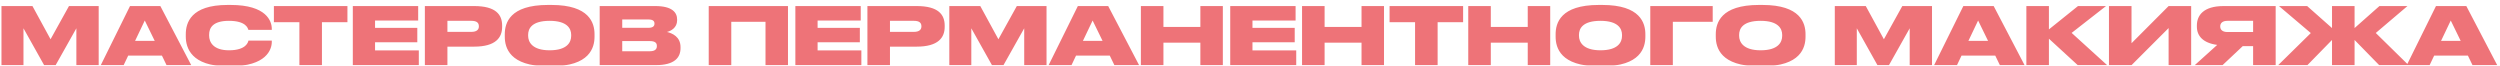<?xml version="1.0" encoding="UTF-8"?> <svg xmlns="http://www.w3.org/2000/svg" width="724" height="19" viewBox="0 0 724 19" fill="none"><g filter="url(#filter0_i_2634_1581)"><path d="M0.427 18V0.888H9.397L14.641 10.502L19.977 0.888H28.579V18H22.116V7.328L16.113 18H12.778L6.798 7.328V18H0.427ZM44.804 10.962L41.929 5.074L39.123 10.962H44.804ZM48.231 18L46.897 15.24H37.122L35.811 18H29.187L37.651 0.888H46.437L55.384 18H48.231ZM66.798 18.322H65.901C55.39 18.322 53.803 12.963 53.803 9.72V9.053C53.803 5.787 55.229 0.566 65.901 0.566H66.798C77.194 0.566 78.712 5.281 78.712 7.489V7.788H71.927C71.789 7.328 71.26 5.166 66.292 5.166C61.577 5.166 60.565 7.259 60.565 9.168V9.444C60.565 11.284 61.715 13.699 66.315 13.699C71.352 13.699 71.858 11.284 71.95 10.893H78.712V11.261C78.712 13.492 77.102 18.322 66.798 18.322ZM86.703 18V5.557H79.32V0.888H100.618V5.557H93.235V18H86.703ZM102.175 0.888H121.104V5.074H108.615V7.213H120.851V11.376H108.615V13.722H121.288V18H102.175V0.888ZM137.301 12.641H129.573V18H123.041V0.888H137.301C143.626 0.888 145.42 3.395 145.42 6.546V6.914C145.42 10.019 143.557 12.641 137.301 12.641ZM129.573 5.166V8.363H136.519C138.014 8.363 138.681 7.742 138.681 6.799V6.73C138.681 5.741 138.06 5.166 136.519 5.166H129.573ZM158.674 0.566H159.709C170.749 0.566 172.175 5.833 172.175 9.053V9.743C172.175 12.94 170.772 18.322 159.709 18.322H158.674C147.588 18.322 146.185 12.94 146.185 9.743V9.053C146.185 5.833 147.588 0.566 158.674 0.566ZM165.413 9.536V9.214C165.413 7.397 164.24 5.166 159.18 5.166C154.028 5.166 152.947 7.397 152.947 9.214V9.49C152.947 11.284 154.12 13.699 159.18 13.699C164.24 13.699 165.413 11.376 165.413 9.536ZM173.668 18V0.888H189.768C194.759 0.888 196.093 2.82 196.093 4.775V5.028C196.093 7.167 194.276 8.133 193.149 8.386C194.667 8.754 197.082 9.766 197.082 12.779V13.055C197.082 15.746 195.449 18 189.86 18H173.668ZM187.79 4.775H180.2V7.19H187.79C189.147 7.19 189.538 6.638 189.538 5.994V5.948C189.538 5.281 189.147 4.775 187.79 4.775ZM188.204 11.031H180.2V13.975H188.204C189.906 13.975 190.228 13.17 190.228 12.503V12.434C190.228 11.698 189.883 11.031 188.204 11.031ZM205.246 18V0.888H228.2V18H221.691V5.442H211.778V18H205.246ZM230.337 0.888H249.266V5.074H236.777V7.213H249.013V11.376H236.777V13.722H249.45V18H230.337V0.888ZM265.463 12.641H257.735V18H251.203V0.888H265.463C271.788 0.888 273.582 3.395 273.582 6.546V6.914C273.582 10.019 271.719 12.641 265.463 12.641ZM257.735 5.166V8.363H264.681C266.176 8.363 266.843 7.742 266.843 6.799V6.73C266.843 5.741 266.222 5.166 264.681 5.166H257.735ZM274.922 18V0.888H283.892L289.136 10.502L294.472 0.888H303.074V18H296.611V7.328L290.608 18H287.273L281.293 7.328V18H274.922ZM319.299 10.962L316.424 5.074L313.618 10.962H319.299ZM322.726 18L321.392 15.24H311.617L310.306 18H303.682L312.146 0.888H320.932L329.879 18H322.726ZM330.399 18V0.888H336.931V6.937H347.626V0.888H354.135V18H347.626V11.491H336.931V18H330.399ZM356.275 0.888H375.204V5.074H362.715V7.213H374.951V11.376H362.715V13.722H375.388V18H356.275V0.888ZM377.073 18V0.888H383.605V6.937H394.3V0.888H400.809V18H394.3V11.491H383.605V18H377.073ZM409.803 18V5.557H402.42V0.888H423.718V5.557H416.335V18H409.803ZM425.206 18V0.888H431.738V6.937H442.433V0.888H448.942V18H442.433V11.491H431.738V18H425.206ZM462.997 0.566H464.032C475.072 0.566 476.498 5.833 476.498 9.053V9.743C476.498 12.94 475.095 18.322 464.032 18.322H462.997C451.911 18.322 450.508 12.94 450.508 9.743V9.053C450.508 5.833 451.911 0.566 462.997 0.566ZM469.736 9.536V9.214C469.736 7.397 468.563 5.166 463.503 5.166C458.351 5.166 457.27 7.397 457.27 9.214V9.49C457.27 11.284 458.443 13.699 463.503 13.699C468.563 13.699 469.736 11.376 469.736 9.536ZM477.922 18V0.888H496V5.442H484.454V18H477.922ZM509.379 0.566H510.414C521.454 0.566 522.88 5.833 522.88 9.053V9.743C522.88 12.94 521.477 18.322 510.414 18.322H509.379C498.293 18.322 496.89 12.94 496.89 9.743V9.053C496.89 5.833 498.293 0.566 509.379 0.566ZM516.118 9.536V9.214C516.118 7.397 514.945 5.166 509.885 5.166C504.733 5.166 503.652 7.397 503.652 9.214V9.49C503.652 11.284 504.825 13.699 509.885 13.699C514.945 13.699 516.118 11.376 516.118 9.536ZM531.358 18V0.888H540.328L545.572 10.502L550.908 0.888H559.51V18H553.047V7.328L547.044 18H543.709L537.729 7.328V18H531.358ZM575.736 10.962L572.861 5.074L570.055 10.962H575.736ZM579.163 18L577.829 15.24H568.054L566.743 18H560.119L568.583 0.888H577.369L586.316 18H579.163ZM601.716 18L593.367 10.341V18H586.835V0.888H593.367V7.65L601.785 0.888H609.904L599.945 8.662L610.226 18H601.716ZM628.029 18V7.259L617.288 18H610.756V0.888H617.288V11.652L628.029 0.888H634.561V18H628.029ZM652.501 12.503H649.488L643.646 18H635.596L642.105 12.135C637.942 11.583 636.217 9.49 636.217 6.868V6.5C636.217 3.625 638.08 0.888 643.991 0.888H659.033V18H652.501V12.503ZM652.501 8.409V5.166H645.049C643.554 5.166 642.979 5.902 642.979 6.753V6.799C642.979 7.696 643.577 8.409 645.072 8.409H652.501ZM675.351 18V10.709L668.221 18H659.757L669.21 8.708L659.987 0.888H668.152L675.351 7.259V0.888H681.883V7.259L689.082 0.888H697.201L688.024 8.685L697.523 18H689.013L681.883 10.709V18H675.351ZM712.613 10.962L709.738 5.074L706.932 10.962H712.613ZM716.04 18L714.706 15.24H704.931L703.62 18H696.996L705.46 0.888H714.246L723.193 18H716.04Z" fill="#EE7378"></path></g><defs><filter id="filter0_i_2634_1581" x="0.427" y="0.566" width="722.766" height="18.62" filterUnits="userSpaceOnUse" color-interpolation-filters="sRGB"><feFlood flood-opacity="0" result="BackgroundImageFix"></feFlood><feBlend mode="normal" in="SourceGraphic" in2="BackgroundImageFix" result="shape"></feBlend><feColorMatrix in="SourceAlpha" type="matrix" values="0 0 0 0 0 0 0 0 0 0 0 0 0 0 0 0 0 0 127 0" result="hardAlpha"></feColorMatrix><feOffset dy="0.866"></feOffset><feGaussianBlur stdDeviation="1.083"></feGaussianBlur><feComposite in2="hardAlpha" operator="arithmetic" k2="-1" k3="1"></feComposite><feColorMatrix type="matrix" values="0 0 0 0 0 0 0 0 0 0 0 0 0 0 0 0 0 0 0.25 0"></feColorMatrix><feBlend mode="normal" in2="shape" result="effect1_innerShadow_2634_1581"></feBlend></filter></defs></svg> 